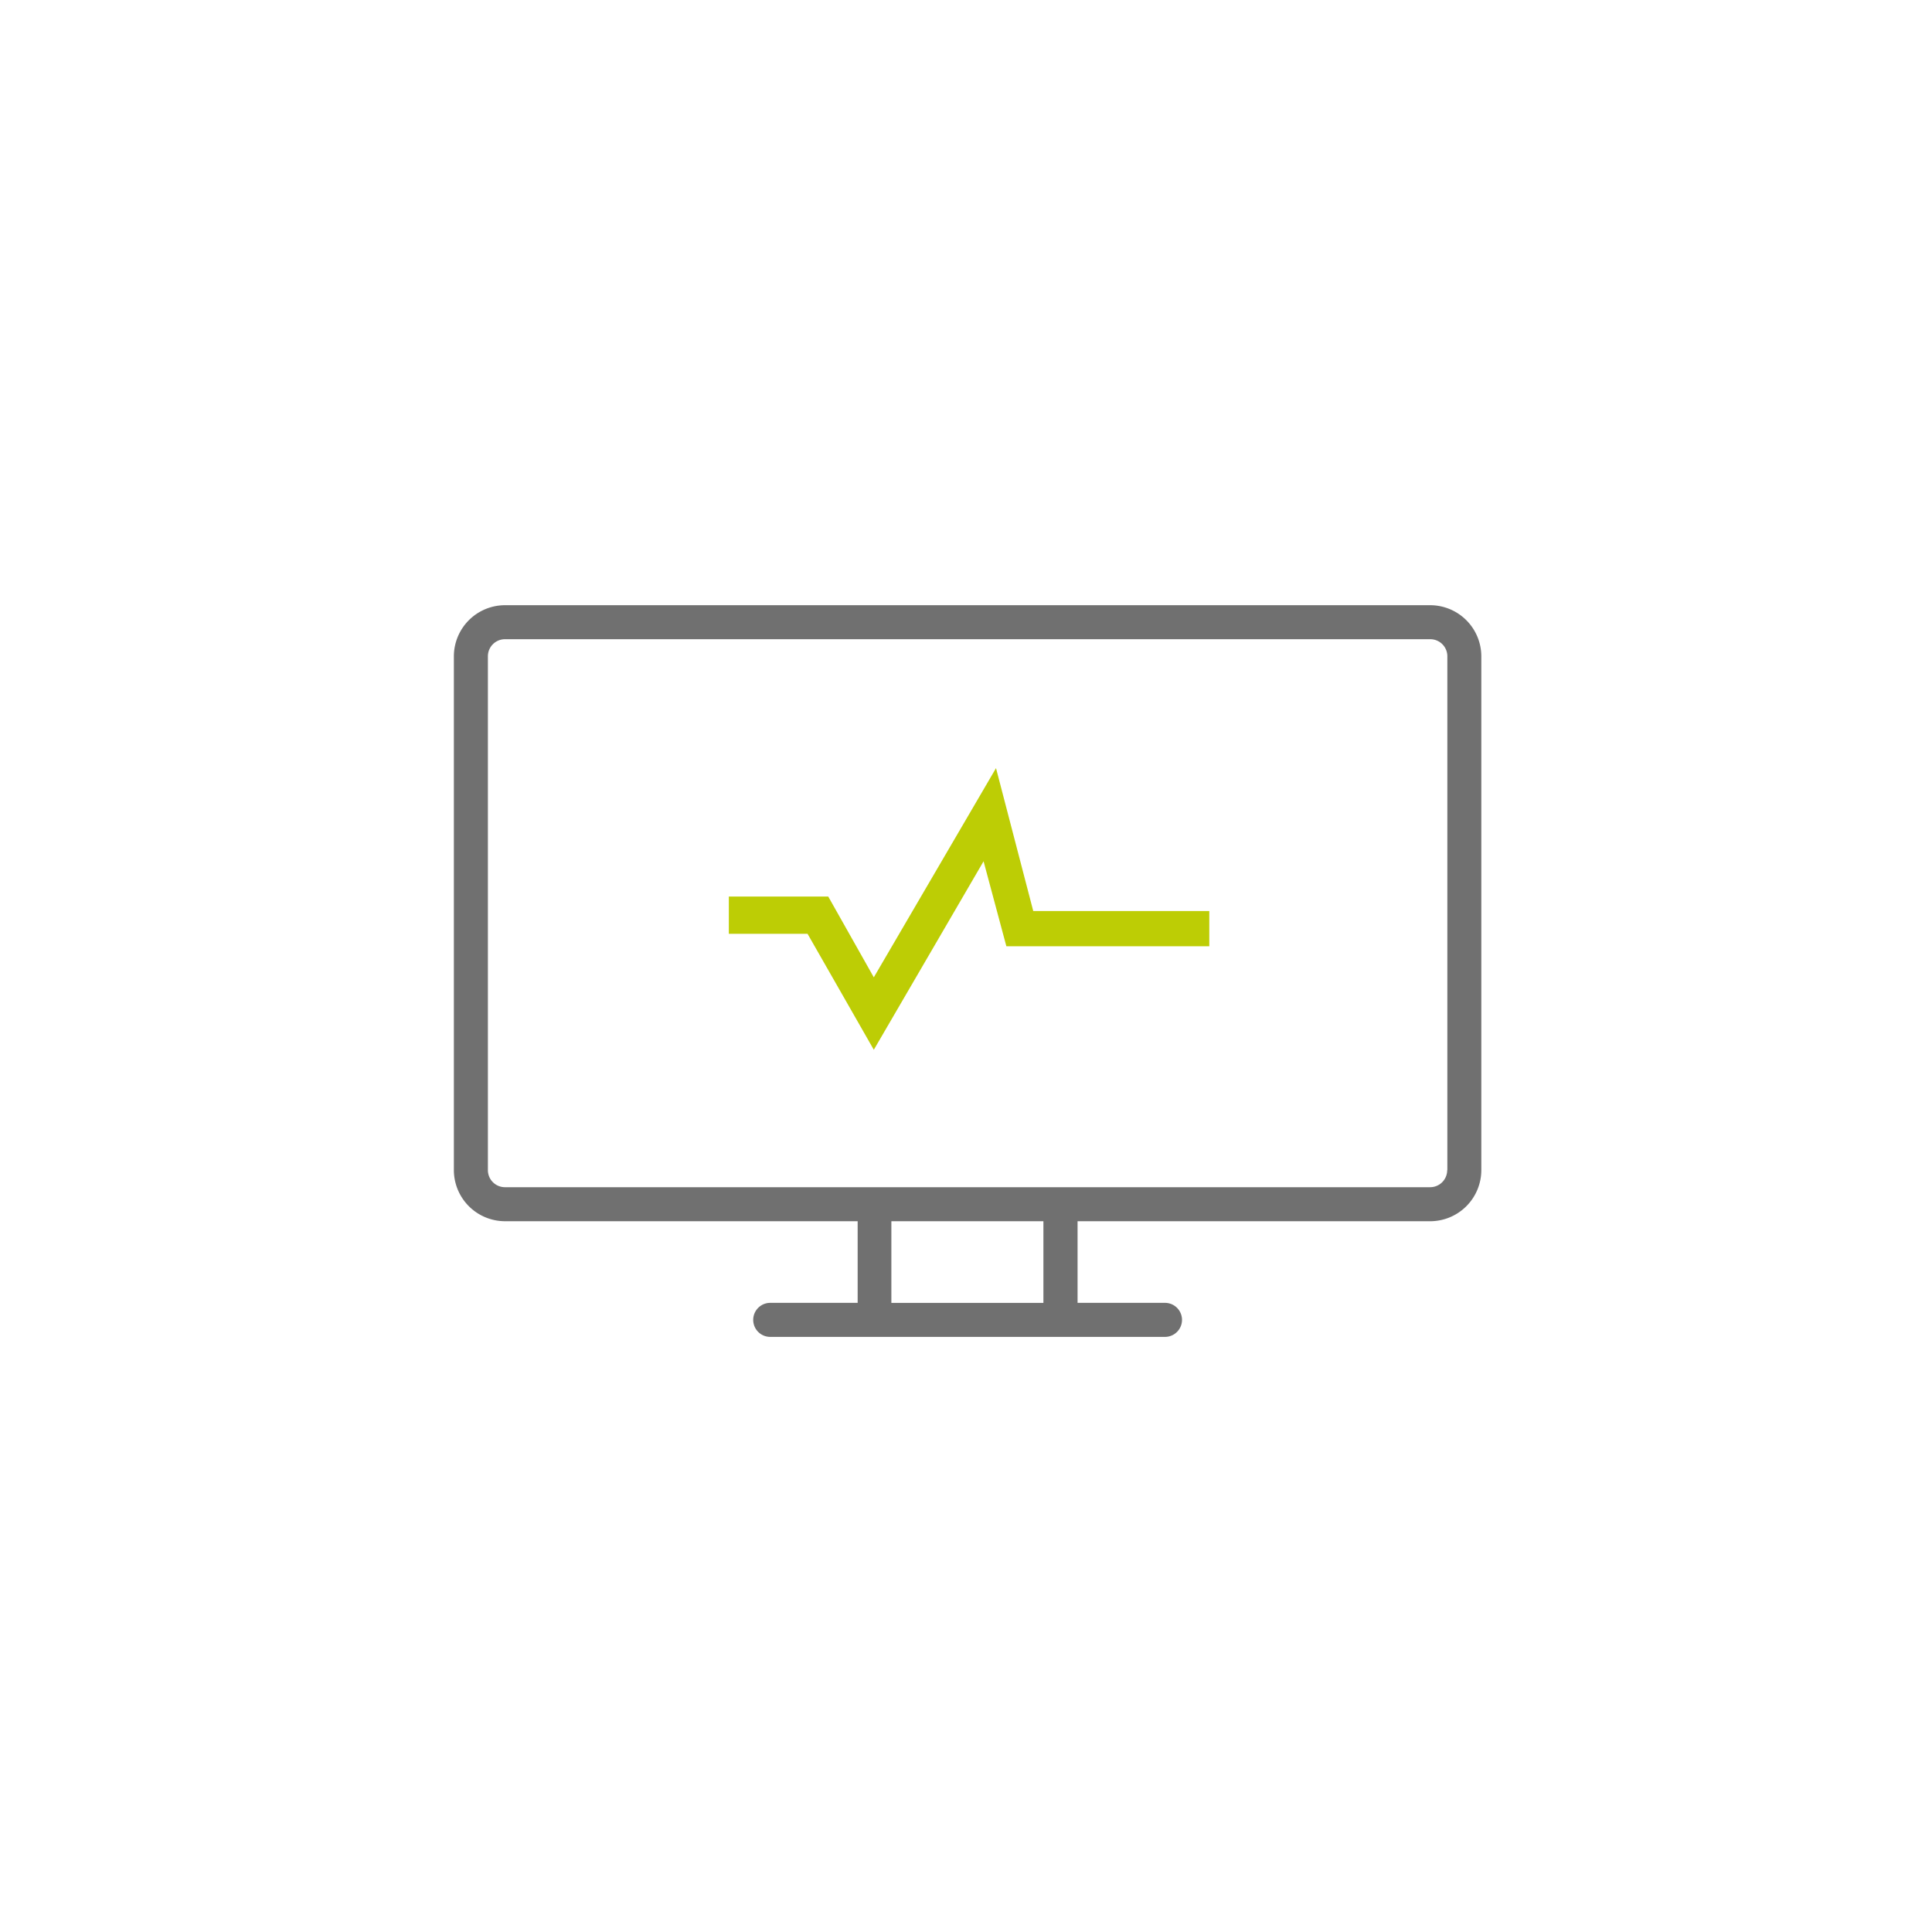 <svg xmlns="http://www.w3.org/2000/svg" width="166" height="166" viewBox="0 0 166 166">
  <g id="Grupo_151" data-name="Grupo 151" transform="translate(1948 -3602)">
    <g id="Elipse_1" data-name="Elipse 1" transform="translate(-1948 3602)" fill="rgba(255,255,255,0)" stroke="rgba(230,225,222,0)" stroke-width="1">
      <circle cx="83" cy="83" r="83" stroke="none" class="svg-elem-1" style="fill: rgba(255, 255, 255, 0); stroke-dasharray: 523.504px; stroke-dashoffset: 0px; transition: stroke-dashoffset 1s cubic-bezier(0.47, 0, 0.745, 0.715) 0s, fill 0.7s cubic-bezier(0.47, 0, 0.745, 0.715) 0.8s;"></circle>
      <circle cx="83" cy="83" r="82.5" fill="none" class="svg-elem-2" style="stroke-dasharray: 520.363px; stroke-dashoffset: 0px; transition: stroke-dashoffset 1s cubic-bezier(0.47, 0, 0.745, 0.715) 0.12s, fill 0.7s cubic-bezier(0.47, 0, 0.745, 0.715) 0.9s;"></circle>
    </g>
    <g id="Grupo_117" data-name="Grupo 117" transform="translate(1 -137)">
      <g id="Grupo_150" data-name="Grupo 150">
        <path id="Trazado_6078" data-name="Trazado 6078" d="M231.39,131.589h8.542l3.915,6.941,10.5-17.974,3.2,12.279h15.126v3.025H255.236l-1.958-7.3-9.431,16.195-5.695-9.966h-6.762Z" transform="translate(-2117.768 3684.443)" fill="#bdcd05" class="svg-elem-3" style="fill: rgb(189, 205, 5); stroke-dasharray: 135.344px; stroke-dashoffset: 0px; transition: stroke-dashoffset 1s cubic-bezier(0.47, 0, 0.745, 0.715) 0.24s, fill 0.7s cubic-bezier(0.47, 0, 0.745, 0.715) 1s;"></path>
        <path id="Trazado_6079" data-name="Trazado 6079" d="M264.76,159.54h-79.5a4.4,4.4,0,0,0-4.384,4.384v44.161a4.4,4.4,0,0,0,4.384,4.384H215.57v7.014h-7.512a1.462,1.462,0,1,0,0,2.924h33.919a1.462,1.462,0,0,0,0-2.924h-7.512V212.47h30.307a4.4,4.4,0,0,0,4.384-4.384V163.924a4.4,4.4,0,0,0-4.384-4.384Zm-33.23,59.944H218.467V212.47H231.53Zm34.694-11.4a1.466,1.466,0,0,1-1.462,1.462h-79.5a1.466,1.466,0,0,1-1.462-1.462V163.924a1.466,1.466,0,0,1,1.462-1.462h79.513a1.466,1.466,0,0,1,1.462,1.462v44.161Z" transform="translate(-2090.879 3631.46)" fill="#707070" class="svg-elem-4" style="fill: rgb(112, 112, 112); stroke-dasharray: 626.813px; stroke-dashoffset: 0px; transition: stroke-dashoffset 1s cubic-bezier(0.47, 0, 0.745, 0.715) 0.36s, fill 0.7s cubic-bezier(0.47, 0, 0.745, 0.715) 1.1s;"></path>
      </g>
    </g>
  </g>
</svg>